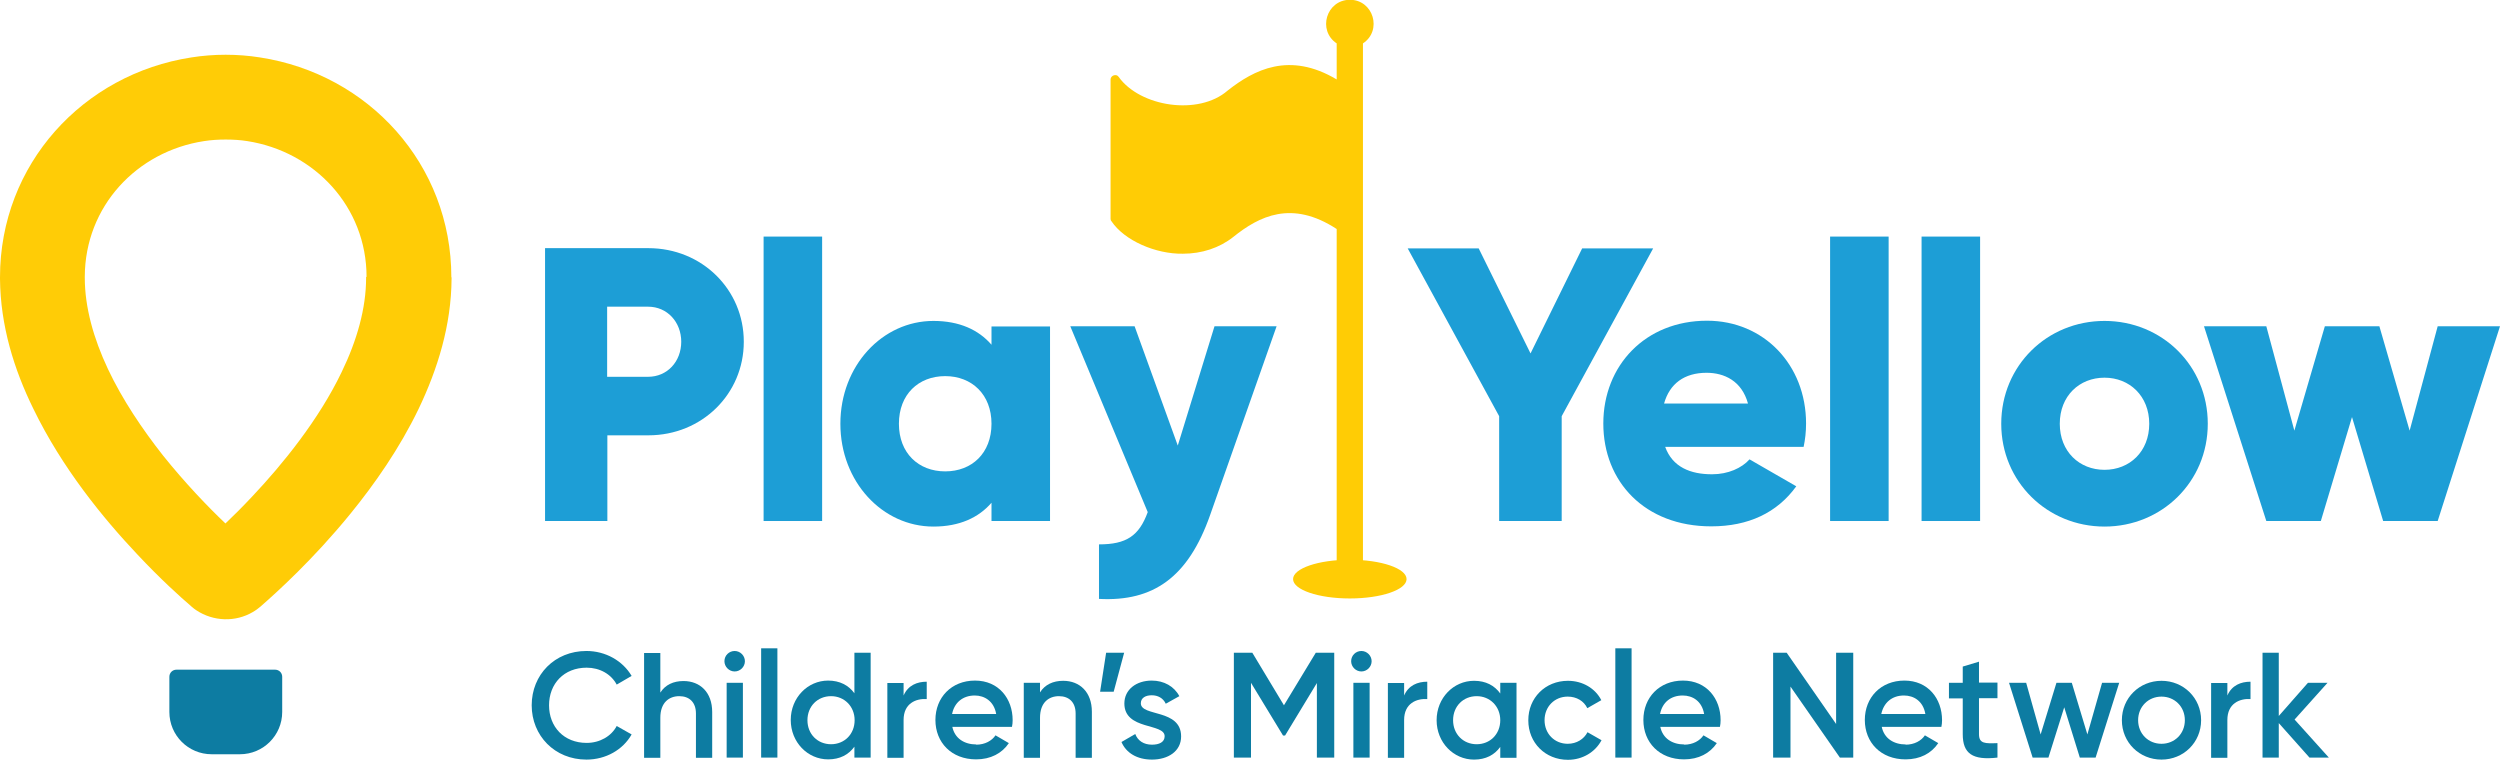 <?xml version="1.0" encoding="UTF-8"?> <svg xmlns="http://www.w3.org/2000/svg" xmlns:xlink="http://www.w3.org/1999/xlink" id="Layer_2" data-name="Layer 2" viewBox="0 0 112.33 34.13"><defs><style> .cls-1 { fill: none; } .cls-2 { fill-rule: evenodd; } .cls-2, .cls-3 { fill: #ffcc05; } .cls-4 { fill: #1d9ed6; } .cls-5 { fill: #ffcc06; } .cls-6 { clip-path: url(#clippath); } .cls-7 { fill: #0d7ca2; } </style><clipPath id="clippath"><rect class="cls-1" width="112.33" height="34.13"></rect></clipPath></defs><g id="Layer_1-2" data-name="Layer 1"><g class="cls-6"><path class="cls-4" d="M33.42,15.36c0,2.33-1.87,4.2-4.29,4.2h-1.84v3.85h-2.8v-12.26h4.64c2.42,0,4.29,1.87,4.29,4.2M30.61,15.36c0-.89-.63-1.58-1.49-1.58h-1.84v3.15h1.84c.86,0,1.49-.68,1.49-1.58"></path><rect class="cls-4" x="34.31" y="10.63" width="2.63" height="12.78"></rect><path class="cls-4" d="M47.18,14.66v8.75h-2.63v-.82c-.58.67-1.44,1.07-2.61,1.07-2.29,0-4.18-2.01-4.18-4.62s1.89-4.62,4.18-4.62c1.17,0,2.03.4,2.61,1.07v-.82h2.63ZM44.55,19.04c0-1.31-.88-2.14-2.08-2.14s-2.08.82-2.08,2.14.88,2.14,2.08,2.14,2.08-.82,2.08-2.14"></path><path class="cls-4" d="M57.36,14.66l-2.99,8.49c-.98,2.78-2.54,3.89-4.99,3.76v-2.45c1.23,0,1.8-.38,2.19-1.45l-3.48-8.35h2.89l1.94,5.36,1.65-5.36h2.8Z"></path><polygon class="cls-4" points="70.17 18.7 70.17 23.41 67.36 23.41 67.36 18.7 63.25 11.16 66.44 11.16 68.77 15.88 71.09 11.16 74.28 11.16 70.17 18.7"></polygon><path class="cls-4" d="M76.93,21.31c.72,0,1.33-.28,1.68-.67l2.1,1.21c-.86,1.19-2.15,1.8-3.82,1.8-2.99,0-4.85-2.01-4.85-4.62s1.89-4.62,4.66-4.62c2.55,0,4.45,1.98,4.45,4.62,0,.37-.04.72-.11,1.05h-6.22c.33.91,1.14,1.23,2.1,1.23M78.54,18.13c-.28-1.02-1.07-1.38-1.86-1.38-1,0-1.66.49-1.91,1.38h3.76Z"></path><rect class="cls-4" x="82.23" y="10.63" width="2.63" height="12.78"></rect><rect class="cls-4" x="86.34" y="10.63" width="2.63" height="12.78"></rect><path class="cls-4" d="M89.92,19.04c0-2.61,2.06-4.62,4.64-4.62s4.64,2.01,4.64,4.62-2.07,4.62-4.64,4.62-4.64-2.01-4.64-4.62M96.57,19.04c0-1.24-.88-2.07-2.01-2.07s-2.01.82-2.01,2.07.88,2.07,2.01,2.07,2.01-.82,2.01-2.07"></path><path class="cls-7" d="M23.89,31.69c0-1.37,1.03-2.44,2.46-2.44.86,0,1.63.44,2.03,1.12l-.67.39c-.25-.47-.76-.76-1.35-.76-1.02,0-1.69.72-1.69,1.69s.67,1.69,1.69,1.69c.59,0,1.11-.3,1.35-.76l.67.38c-.39.69-1.16,1.13-2.03,1.13-1.43,0-2.46-1.08-2.46-2.44"></path><path class="cls-7" d="M32,31.98v2.07h-.73v-1.99c0-.51-.3-.78-.75-.78s-.85.28-.85.97v1.8h-.73v-4.71h.73v1.78c.22-.35.59-.52,1.04-.52.75,0,1.29.51,1.29,1.39"></path><path class="cls-7" d="M32.55,29.71c0-.26.21-.46.46-.46s.46.21.46.46-.21.46-.46.46-.46-.21-.46-.46M32.65,30.68h.73v3.36h-.73v-3.36Z"></path><rect class="cls-7" x="34.2" y="29.13" width=".73" height="4.91"></rect><path class="cls-7" d="M39.12,29.33v4.71h-.73v-.49c-.26.36-.65.57-1.18.57-.92,0-1.68-.77-1.68-1.77s.76-1.77,1.68-1.77c.52,0,.92.21,1.18.57v-1.82h.73ZM38.4,32.36c0-.62-.46-1.08-1.06-1.08s-1.06.45-1.06,1.08.46,1.08,1.06,1.08,1.06-.45,1.06-1.08"></path><path class="cls-7" d="M41.64,30.62v.79c-.48-.03-1.04.19-1.04.94v1.7h-.73v-3.36h.73v.56c.2-.46.61-.62,1.04-.62"></path><path class="cls-7" d="M43.86,33.46c.4,0,.71-.18.87-.42l.6.35c-.31.46-.82.73-1.47.73-1.11,0-1.83-.76-1.83-1.77s.72-1.77,1.78-1.77,1.69.81,1.69,1.78c0,.1-.01.21-.03.3h-2.68c.11.52.54.79,1.08.79M44.76,32.08c-.1-.58-.53-.83-.96-.83-.54,0-.92.32-1.02.83h1.98Z"></path><path class="cls-7" d="M49.06,31.98v2.07h-.73v-1.99c0-.51-.3-.78-.75-.78s-.85.28-.85.97v1.8h-.73v-3.37h.73v.43c.22-.35.59-.52,1.04-.52.75,0,1.29.51,1.29,1.39"></path><polygon class="cls-7" points="50.04 31.08 49.43 31.08 49.7 29.33 50.51 29.33 50.04 31.08"></polygon><path class="cls-7" d="M53.07,33.09c0,.67-.59,1.04-1.31,1.04-.67,0-1.16-.3-1.37-.79l.62-.36c.11.3.38.48.75.48.32,0,.57-.11.57-.38,0-.6-1.81-.26-1.81-1.47,0-.63.54-1.03,1.23-1.03.55,0,1.01.26,1.24.7l-.61.34c-.12-.26-.36-.38-.63-.38s-.49.11-.49.36c0,.61,1.81.24,1.81,1.49"></path><polygon class="cls-7" points="59.95 34.04 59.17 34.04 59.17 30.69 57.74 33.05 57.65 33.05 56.21 30.68 56.21 34.04 55.44 34.04 55.44 29.33 56.27 29.33 57.69 31.69 59.12 29.33 59.95 29.33 59.95 34.04"></polygon><path class="cls-7" d="M60.71,29.71c0-.26.21-.46.46-.46s.46.21.46.46-.21.46-.46.46-.46-.21-.46-.46M60.81,30.68h.73v3.36h-.73v-3.36Z"></path><path class="cls-7" d="M64.13,30.62v.79c-.48-.03-1.04.19-1.04.94v1.7h-.73v-3.36h.73v.56c.2-.46.61-.62,1.04-.62"></path><path class="cls-7" d="M68.14,30.68v3.37h-.73v-.49c-.26.36-.65.57-1.18.57-.92,0-1.68-.77-1.68-1.77s.76-1.77,1.68-1.77c.53,0,.92.21,1.18.57v-.48h.73ZM67.41,32.36c0-.62-.46-1.08-1.06-1.08s-1.06.45-1.06,1.08.46,1.08,1.06,1.08,1.06-.45,1.06-1.08"></path><path class="cls-7" d="M68.67,32.36c0-1,.76-1.77,1.78-1.77.66,0,1.23.34,1.5.87l-.63.36c-.15-.32-.48-.52-.88-.52-.59,0-1.04.45-1.04,1.06s.45,1.06,1.04,1.06c.4,0,.73-.21.89-.52l.63.36c-.28.53-.85.88-1.51.88-1.02,0-1.78-.77-1.78-1.77"></path><rect class="cls-7" x="72.58" y="29.13" width=".73" height="4.91"></rect><path class="cls-7" d="M75.67,33.46c.4,0,.71-.18.87-.42l.6.35c-.31.46-.82.73-1.47.73-1.11,0-1.83-.76-1.83-1.77s.72-1.77,1.78-1.77,1.69.81,1.69,1.78c0,.1-.01.21-.03.3h-2.68c.11.52.54.79,1.08.79M76.57,32.08c-.1-.58-.52-.83-.96-.83-.55,0-.92.32-1.02.83h1.98Z"></path><polygon class="cls-7" points="83.27 29.33 83.27 34.04 82.67 34.04 80.45 30.85 80.45 34.04 79.67 34.04 79.67 29.33 80.28 29.33 82.5 32.53 82.5 29.33 83.27 29.33"></polygon><path class="cls-7" d="M85.62,33.46c.4,0,.71-.18.87-.42l.6.35c-.31.46-.81.73-1.47.73-1.11,0-1.83-.76-1.83-1.77s.72-1.77,1.78-1.77,1.69.81,1.69,1.78c0,.1-.01.21-.03.3h-2.68c.11.52.54.79,1.08.79M86.51,32.08c-.1-.58-.52-.83-.96-.83-.54,0-.91.32-1.02.83h1.98Z"></path><path class="cls-7" d="M88.92,31.38v1.61c0,.43.28.42.83.4v.65c-1.12.13-1.56-.18-1.56-1.05v-1.61h-.62v-.7h.62v-.73l.73-.22v.94h.83v.7h-.83Z"></path><polygon class="cls-7" points="95.22 30.68 94.16 34.04 93.45 34.04 92.75 31.78 92.04 34.04 91.33 34.04 90.27 30.68 91.04 30.68 91.69 33 92.4 30.68 93.09 30.68 93.79 33 94.45 30.68 95.22 30.68"></polygon><path class="cls-7" d="M95.34,32.36c0-1,.79-1.77,1.78-1.77s1.78.77,1.78,1.77-.79,1.77-1.78,1.77-1.78-.77-1.78-1.77M98.17,32.36c0-.61-.46-1.06-1.05-1.06s-1.05.45-1.05,1.06.46,1.06,1.05,1.06,1.05-.45,1.05-1.06"></path><path class="cls-7" d="M101.12,30.62v.79c-.48-.03-1.04.19-1.04.94v1.7h-.73v-3.36h.73v.56c.2-.46.61-.62,1.04-.62"></path><polygon class="cls-7" points="103.77 34.04 102.39 32.49 102.39 34.04 101.66 34.04 101.66 29.33 102.39 29.33 102.39 32.17 103.7 30.68 104.58 30.68 103.1 32.33 104.64 34.04 103.77 34.04"></polygon><path class="cls-7" d="M12.36,30.09h-4.43c-.18,0-.32.14-.32.32v1.58c0,1.05.85,1.9,1.9,1.9h1.27c1.05,0,1.9-.85,1.9-1.9v-1.58c0-.18-.14-.32-.32-.32"></path><path class="cls-5" d="M16.47,12.44c0-3.15-2.34-5.63-5.36-6.1-.31-.05-.64-.07-.97-.07s-.65.02-.97.07c-3.02.46-5.35,2.93-5.36,6.09v.05c0,1.32.39,2.72,1.04,4.1.65,1.38,1.55,2.71,2.47,3.88,1.01,1.26,2.04,2.33,2.81,3.06.36-.34.77-.75,1.21-1.22,1.36-1.44,2.99-3.45,4.01-5.58.69-1.42,1.1-2.87,1.1-4.23,0-.02,0-.03,0-.05M20.29,12.46v.05c-.01,2.11-.63,4.08-1.48,5.86-.86,1.78-1.97,3.37-3.07,4.72-1.67,2.05-3.31,3.53-4.02,4.15,0,0-.01.01-.02.02-.01,0-.03.02-.04.03,0,0,0,0,0,0-.18.15-.29.2-.3.21h0c-.78.46-1.77.43-2.54-.08-.06-.04-.13-.09-.22-.17,0,0-.01,0-.01-.01-.48-.41-1.38-1.22-2.42-2.33-1.53-1.62-3.38-3.88-4.67-6.54C.63,16.6.02,14.64,0,12.53c0-.02,0-.04,0-.07C0,7.38,3.73,3.33,8.6,2.58c.5-.08,1.02-.12,1.54-.12s1.04.04,1.54.12c4.88.75,8.6,4.8,8.6,9.88"></path><polygon class="cls-4" points="112.33 14.66 109.53 23.41 107.08 23.41 105.68 18.74 104.28 23.41 101.83 23.41 99.03 14.66 101.83 14.66 103.09 19.35 104.46 14.66 106.91 14.66 108.27 19.35 109.53 14.66 112.33 14.66"></polygon><path class="cls-2" d="M63.2,26.02c0,.48-1.14.87-2.55.87s-2.55-.39-2.55-.87,1.14-.87,2.55-.87,2.55.39,2.55.87"></path><path class="cls-3" d="M61.24,26.04c0,.32-.26.59-.59.59s-.59-.26-.59-.59v-15.75c-2.02-1.32-3.48-.58-4.65.36-.62.49-1.41.75-2.26.75-1.22.02-2.63-.59-3.21-1.46-.03-.03-.04-.07-.04-.11V3.57c0-.18.26-.27.36-.12.96,1.35,3.59,1.76,4.9.62,1.18-.93,2.77-1.77,4.9-.5v-1.62c-.87-.58-.47-1.95.59-1.96,1.06,0,1.47,1.38.59,1.96v24.08Z"></path></g></g></svg> 